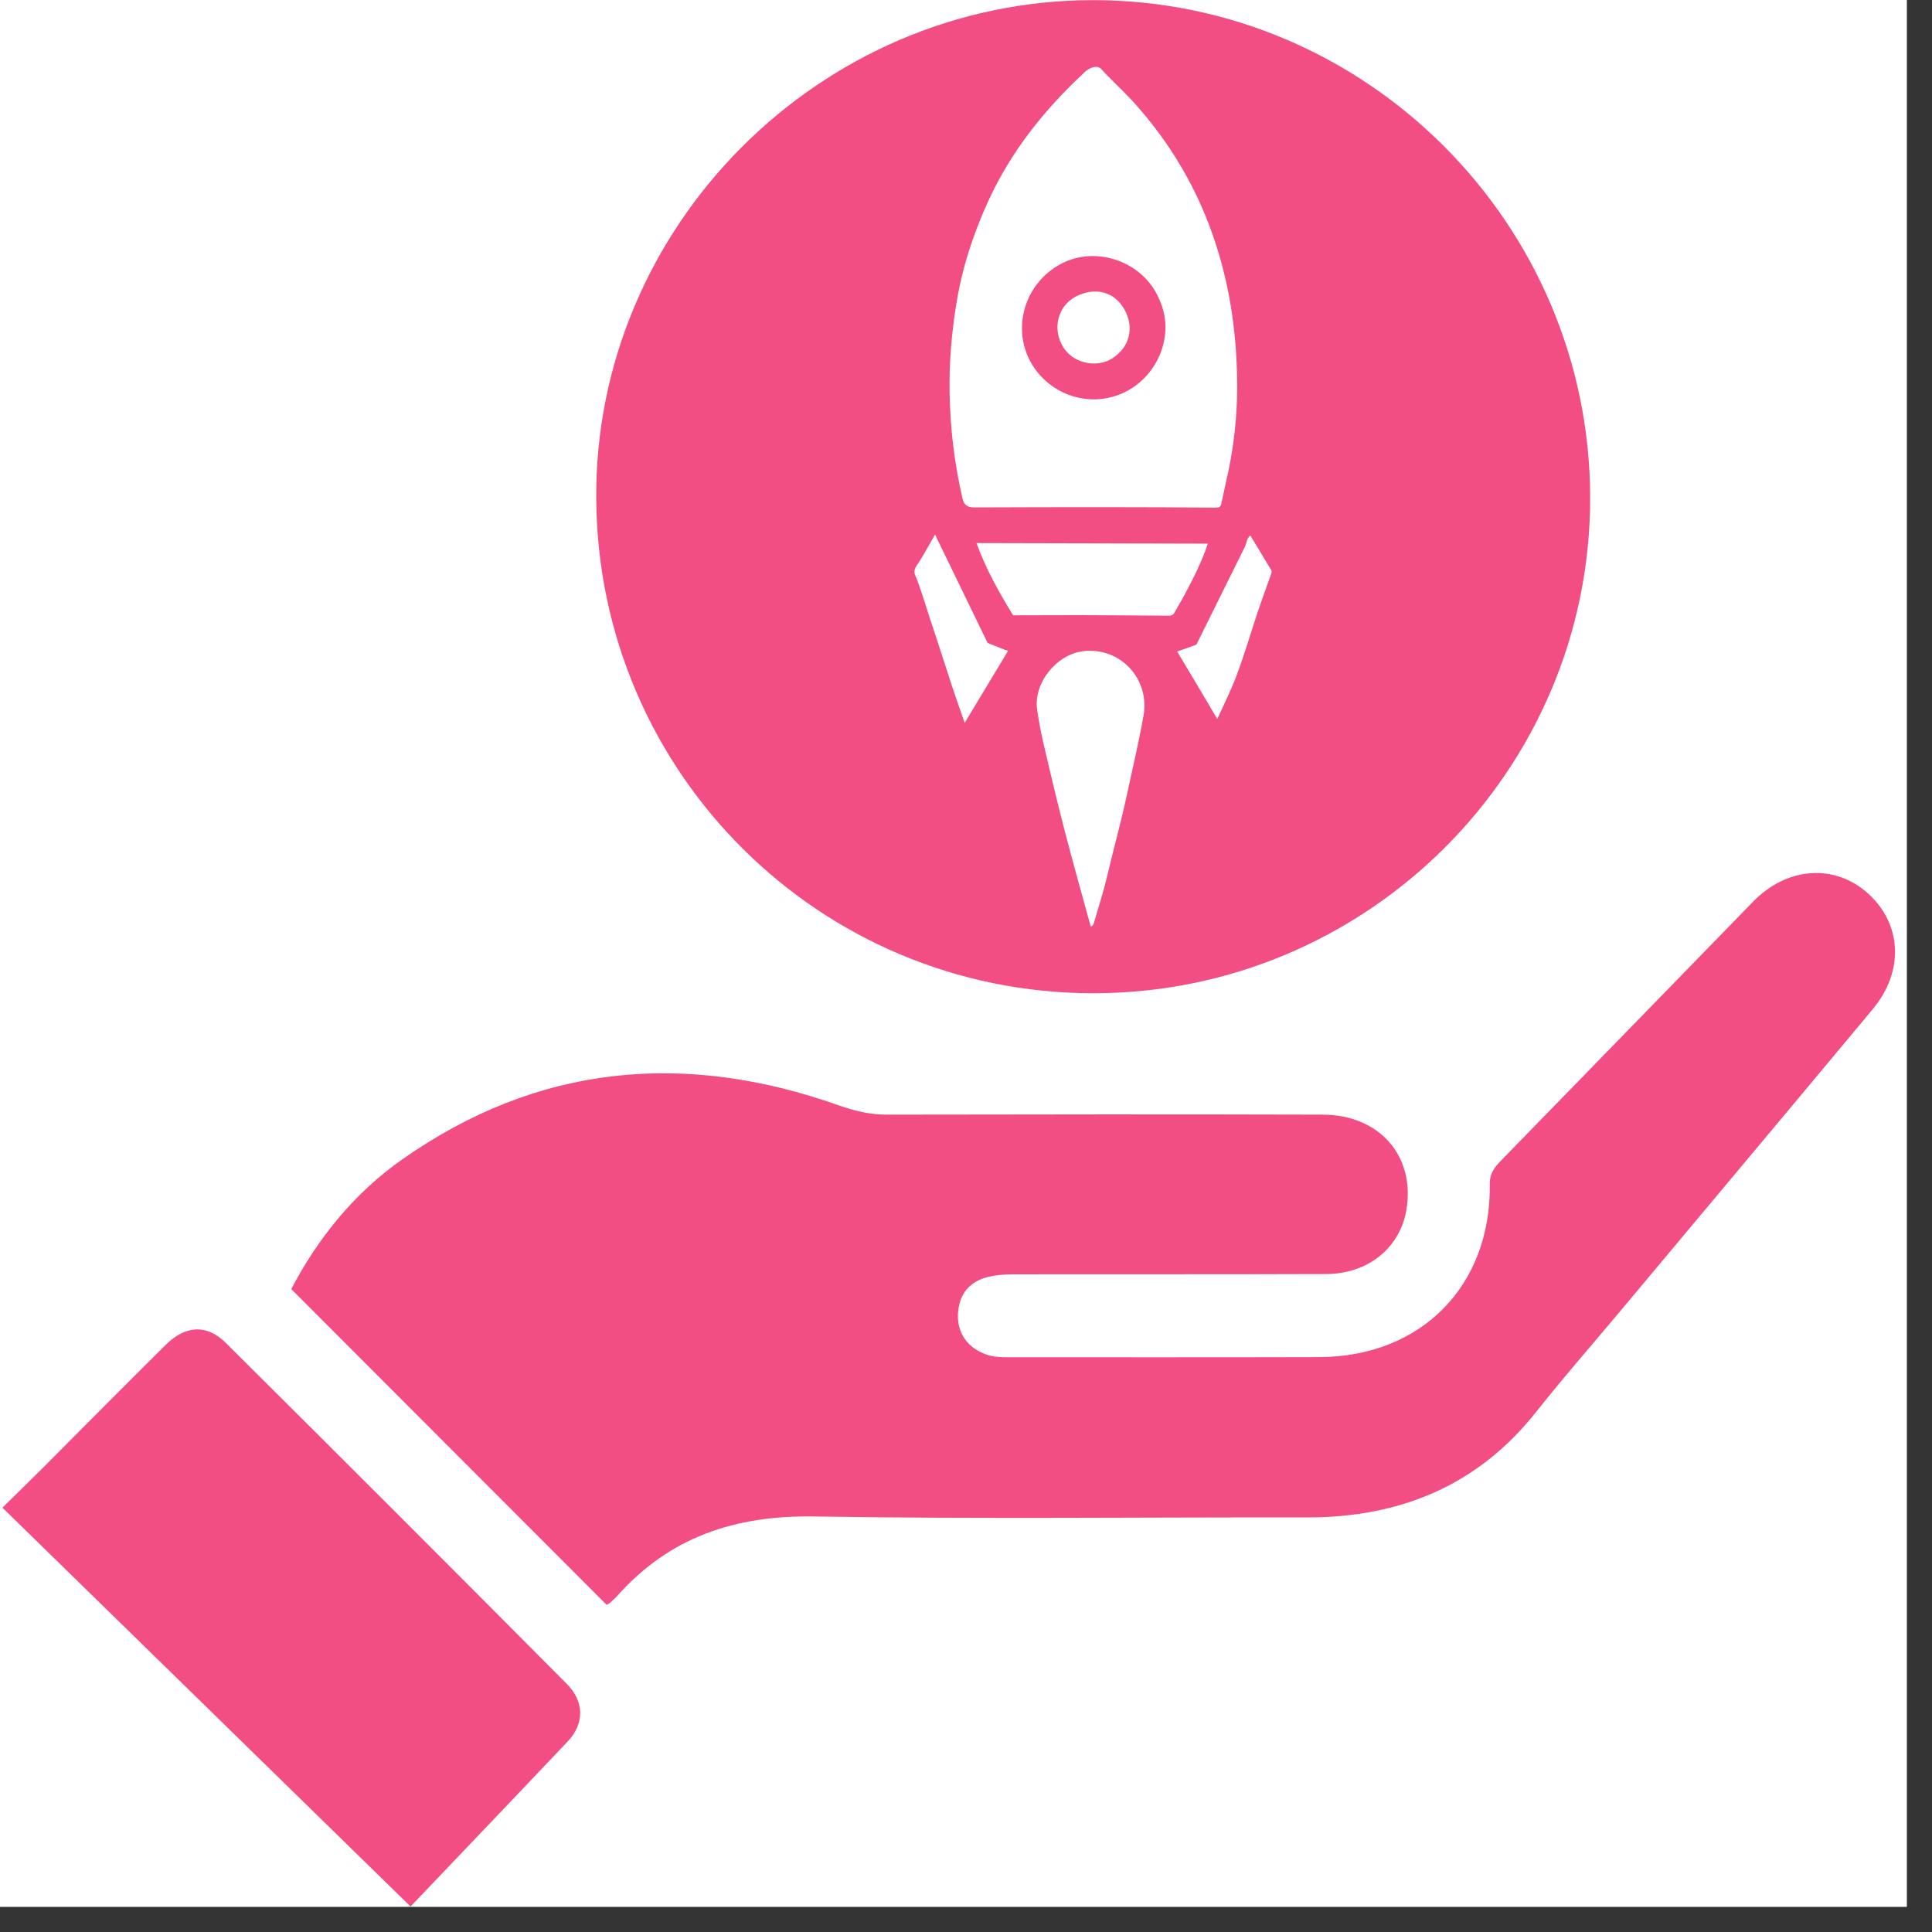 <svg xmlns="http://www.w3.org/2000/svg" xmlns:xlink="http://www.w3.org/1999/xlink" width="75" zoomAndPan="magnify" viewBox="0 0 56.25 56.25" height="75" preserveAspectRatio="xMidYMid meet" version="1.0"><rect x="0" y="0" width="56.25" height="56.25" fill="#333333" stroke="none"/><defs><clipPath id="aa43cdcd68"><path d="M 0 0 L 55.512 0 L 55.512 55.512 L 0 55.512 Z M 0 0 " clip-rule="nonzero"/></clipPath><clipPath id="99bfb9004d"><path d="M 8 25 L 55.512 25 L 55.512 47 L 8 47 Z M 8 25 " clip-rule="nonzero"/></clipPath><clipPath id="846f8898cd"><path d="M 0 38 L 17 38 L 17 55.512 L 0 55.512 Z M 0 38 " clip-rule="nonzero"/></clipPath></defs><g clip-path="url(#aa43cdcd68)"><path fill="#ffffff" d="M 0 0 L 56.25 0 L 56.25 246.465 L 0 246.465 Z M 0 0 " fill-opacity="1" fill-rule="nonzero"/><path fill="#ffffff" d="M 0 0 L 55.512 0 L 55.512 55.512 L 0 55.512 Z M 0 0 " fill-opacity="1" fill-rule="nonzero"/><path fill="#ffffff" d="M 0 0 L 55.512 0 L 55.512 55.512 L 0 55.512 Z M 0 0 " fill-opacity="1" fill-rule="nonzero"/></g><path fill="#f24e83" d="M 31.422 8.586 C 31.969 8.355 32.523 8.527 32.789 9.113 C 33.031 9.641 32.832 10.215 32.273 10.496 C 31.789 10.707 31.113 10.539 30.867 9.934 C 30.672 9.457 30.828 8.836 31.422 8.586 Z M 32.699 11.441 C 33.684 10.996 34.242 9.766 33.75 8.711 C 33.316 7.672 32.07 7.203 31.094 7.59 C 29.973 8.035 29.465 9.316 29.922 10.367 C 30.367 11.395 31.605 11.938 32.699 11.441 " fill-opacity="1" fill-rule="nonzero"/><path fill="#f24e83" d="M 37.012 16.703 C 36.879 17.082 36.738 17.461 36.609 17.844 C 36.41 18.445 36.23 19.059 36.008 19.652 C 35.84 20.105 35.621 20.539 35.441 20.934 C 35.094 20.344 34.688 19.66 34.273 18.969 L 34.832 18.77 L 36.254 15.902 C 36.266 15.871 36.273 15.84 36.285 15.809 C 36.309 15.738 36.312 15.66 36.406 15.594 C 36.609 15.934 36.812 16.262 37.012 16.598 C 37.027 16.625 37.023 16.672 37.012 16.703 Z M 34.016 17.926 C 33.168 17.918 32.32 17.914 31.473 17.91 C 30.812 17.91 30.148 17.914 29.496 17.914 C 29.086 17.246 28.707 16.574 28.43 15.812 C 30.691 15.816 32.93 15.824 35.164 15.828 C 34.992 16.363 34.738 16.844 34.484 17.328 C 34.391 17.496 34.289 17.664 34.195 17.836 C 34.156 17.91 34.102 17.926 34.016 17.926 Z M 33.293 20.84 C 33.156 21.605 32.977 22.367 32.812 23.129 C 32.645 23.91 32.43 24.684 32.246 25.461 C 32.141 25.914 32 26.363 31.867 26.809 C 31.852 26.863 31.844 26.945 31.758 26.98 C 31.496 26.027 31.23 25.082 30.984 24.133 C 30.77 23.305 30.574 22.473 30.379 21.641 C 30.305 21.312 30.242 20.984 30.195 20.652 C 30.09 19.875 30.77 19.043 31.551 18.957 C 32.629 18.84 33.484 19.777 33.293 20.84 Z M 28.086 21.047 C 27.953 20.668 27.836 20.328 27.723 19.992 C 27.52 19.379 27.328 18.762 27.121 18.148 C 26.961 17.676 26.832 17.195 26.641 16.734 C 26.609 16.656 26.621 16.566 26.688 16.469 C 26.875 16.195 27.031 15.895 27.223 15.562 L 28.754 18.719 L 29.262 18.922 C 29.289 18.922 29.316 18.93 29.348 18.953 C 28.934 19.637 28.523 20.32 28.086 21.047 Z M 27.852 8.797 C 28.023 7.766 28.348 6.777 28.785 5.828 C 29.445 4.398 30.406 3.195 31.551 2.129 C 31.566 2.113 31.582 2.098 31.598 2.082 C 31.688 2.008 31.879 1.883 32.043 1.988 C 32.328 2.309 32.652 2.594 32.945 2.91 C 34.078 4.145 34.906 5.555 35.414 7.156 C 35.848 8.512 36.023 9.902 36.02 11.32 C 36.016 12.121 35.93 12.91 35.77 13.695 C 35.703 14.008 35.629 14.32 35.566 14.633 C 35.547 14.73 35.523 14.781 35.398 14.781 C 34.398 14.77 33.398 14.766 32.398 14.766 C 31.055 14.766 29.711 14.766 28.367 14.773 C 28.156 14.773 28.062 14.699 28.02 14.5 C 27.789 13.5 27.668 12.492 27.648 11.465 C 27.629 10.566 27.707 9.676 27.852 8.797 Z M 31.805 0.004 C 23.859 0.016 17.305 6.602 17.359 14.52 C 17.41 22.492 23.855 28.91 31.816 28.918 C 39.809 28.926 46.316 22.434 46.297 14.469 C 46.281 6.5 39.758 -0.008 31.805 0.004 " fill-opacity="1" fill-rule="nonzero"/><g clip-path="url(#99bfb9004d)"><path fill="#f24e83" d="M 54.395 26.02 C 53.422 25.137 52.031 25.234 51.043 26.25 C 48.598 28.762 46.156 31.273 43.711 33.781 C 43.52 33.98 43.371 34.152 43.375 34.48 C 43.414 37.441 41.375 39.504 38.406 39.512 C 35.395 39.52 32.379 39.516 29.363 39.516 C 29.148 39.516 28.938 39.512 28.73 39.441 C 28.18 39.254 27.863 38.82 27.891 38.246 C 27.926 37.668 28.23 37.301 28.793 37.172 C 29.039 37.113 29.297 37.102 29.547 37.102 C 32.562 37.098 35.578 37.105 38.594 37.094 C 39.82 37.094 40.754 36.34 40.945 35.238 C 41.215 33.672 40.176 32.461 38.52 32.453 C 34.293 32.441 30.062 32.445 25.836 32.453 C 25.336 32.457 24.883 32.344 24.414 32.18 C 19.926 30.594 15.664 30.98 11.719 33.75 C 10.309 34.738 9.254 36.055 8.48 37.531 C 11.57 40.625 14.609 43.668 17.656 46.719 C 17.668 46.715 17.711 46.707 17.738 46.684 C 17.812 46.621 17.887 46.555 17.953 46.484 C 19.484 44.75 21.406 44.113 23.707 44.152 C 28.48 44.23 33.258 44.172 38.035 44.18 C 40.754 44.184 43.027 43.262 44.742 41.086 C 45.531 40.09 46.371 39.133 47.188 38.156 C 49.633 35.23 52.086 32.312 54.527 29.379 C 55.441 28.281 55.375 26.91 54.395 26.02 " fill-opacity="1" fill-rule="nonzero"/></g><g clip-path="url(#846f8898cd)"><path fill="#f24e83" d="M 6.578 39.102 C 6.02 38.547 5.406 38.582 4.824 39.156 C 3.629 40.34 2.445 41.535 1.258 42.727 C 0.891 43.094 0.52 43.453 0.07 43.895 C 3.996 47.727 7.867 51.516 11.953 55.508 C 13.434 53.953 14.988 52.332 16.531 50.699 C 17.02 50.18 17.016 49.539 16.496 49.02 C 13.199 45.703 9.895 42.398 6.578 39.102 " fill-opacity="1" fill-rule="nonzero"/></g></svg>